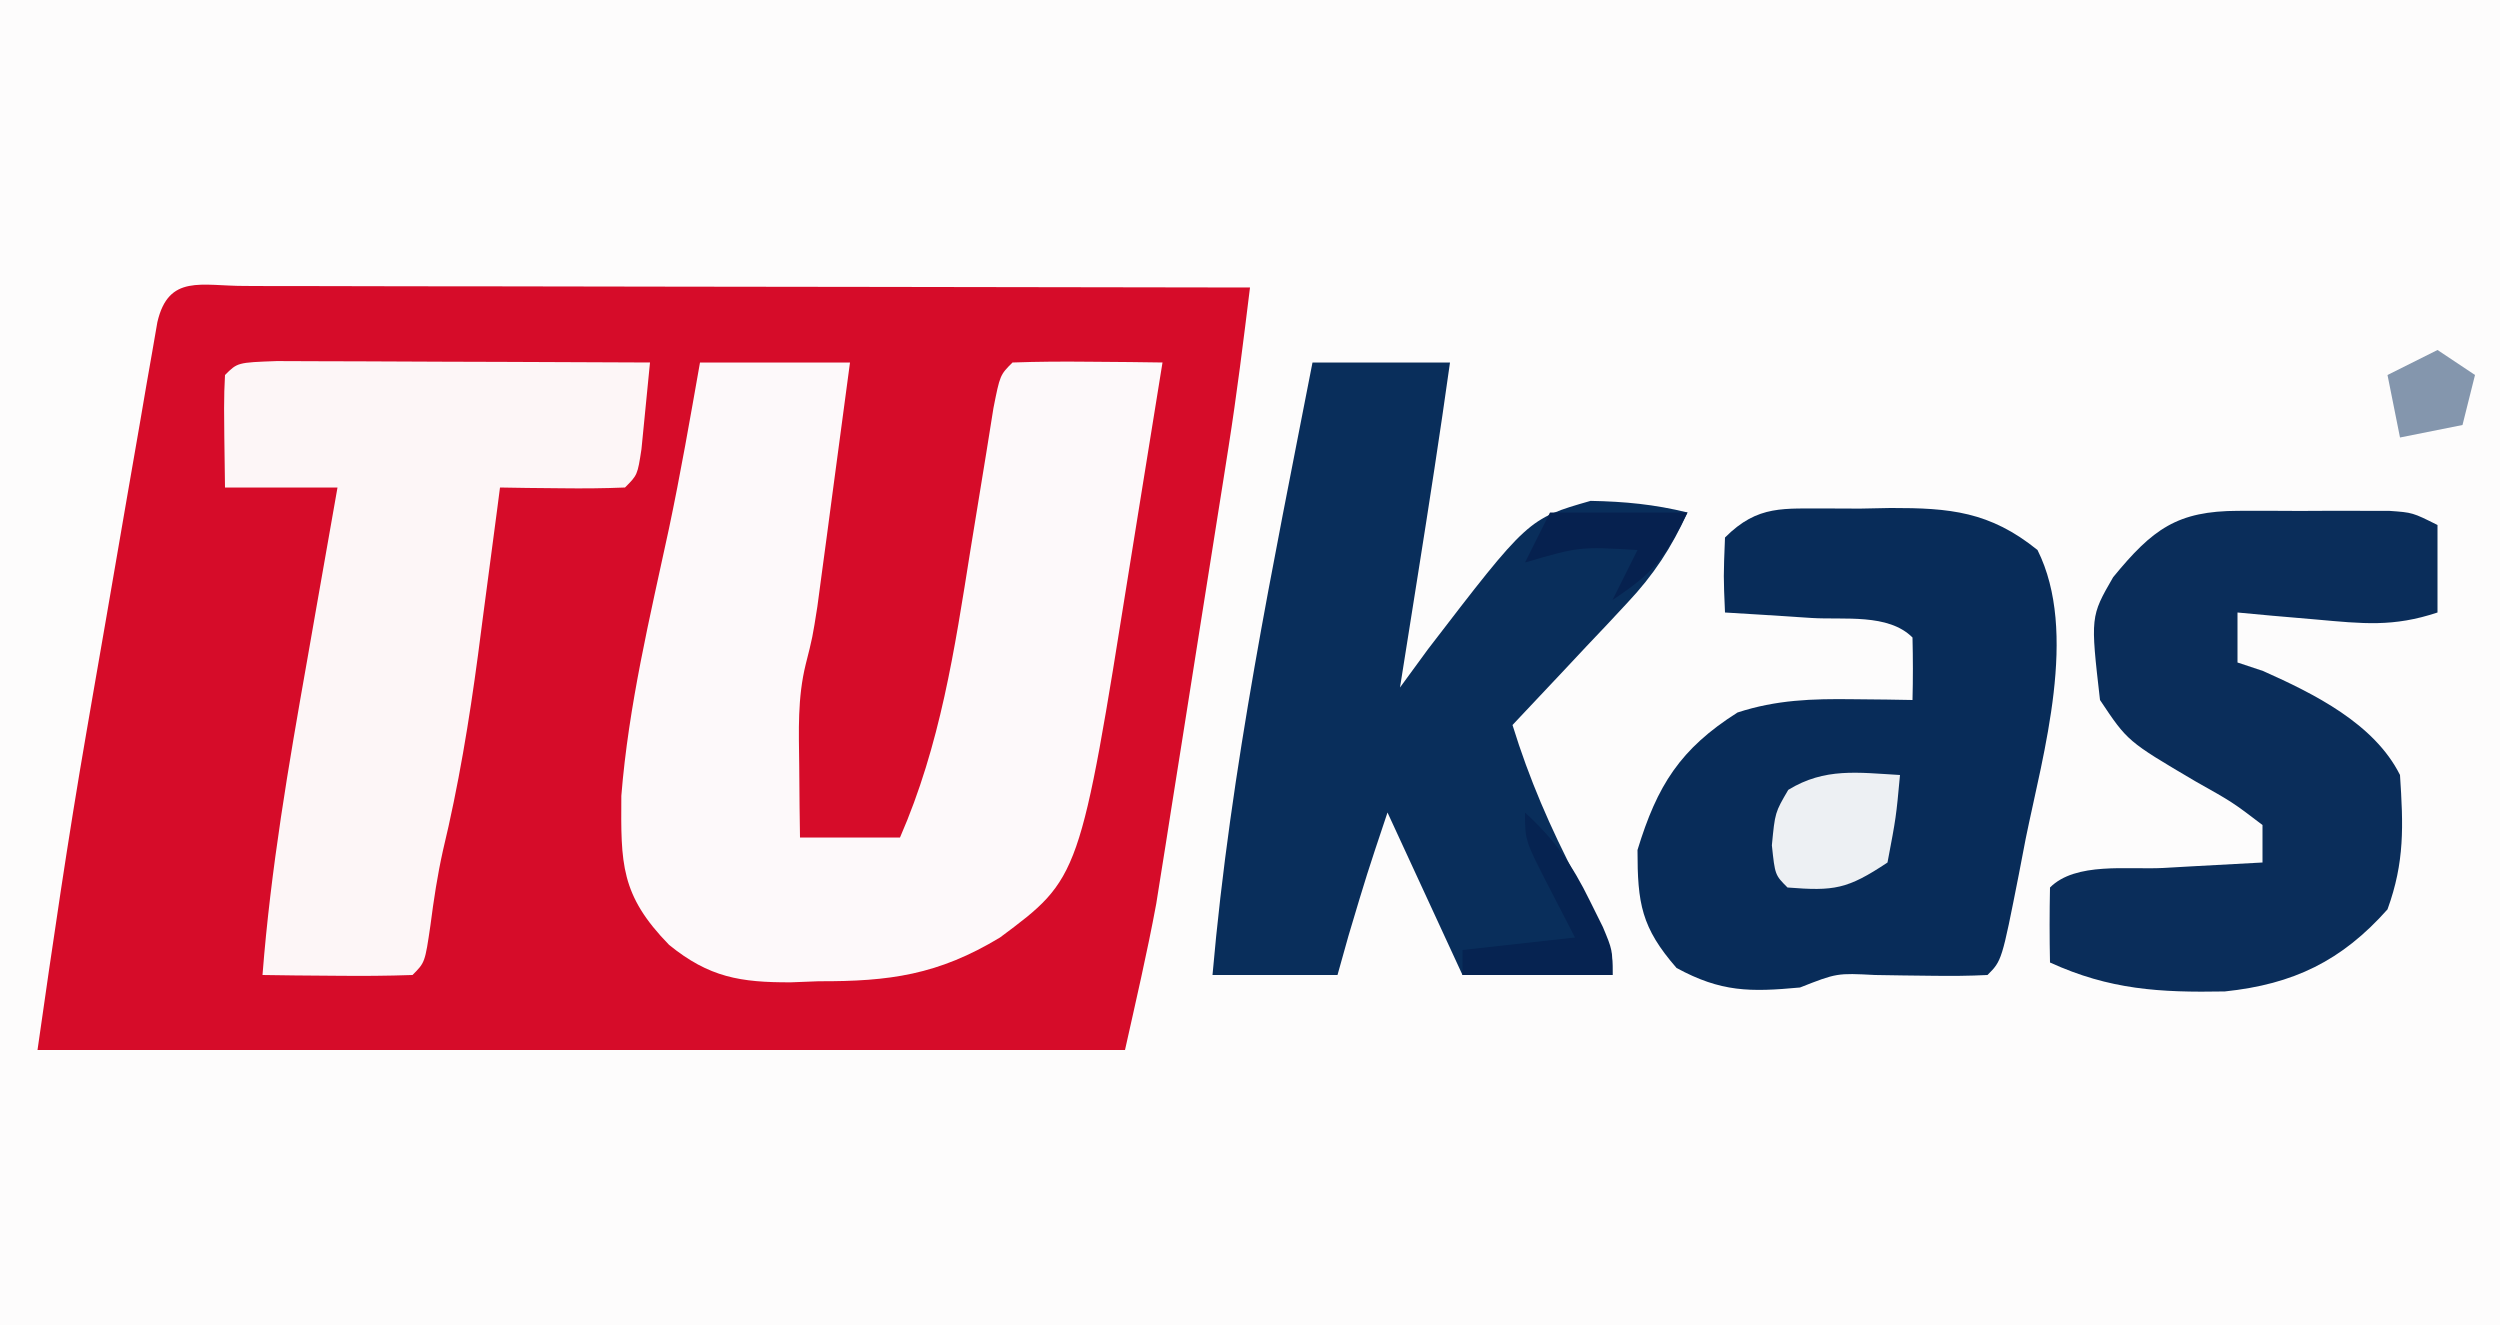 <?xml version="1.0" encoding="UTF-8"?>
<svg version="1.1" xmlns="http://www.w3.org/2000/svg" width="200" height="106">
<rect width="100%" height="100%" fill="#808080" stroke="none"/>
<path d="M0 0 C66 0 132 0 200 0 C200 34.98 200 69.96 200 106 C134 106 68 106 0 106 C0 71.02 0 36.04 0 0 Z " fill="#FDFCFC" transform="translate(0,0)"/>
<path d="M0 0 C1.201 0.005 1.201 0.005 2.426 0.011 C3.265 0.011 4.104 0.011 4.968 0.01 C7.755 0.011 10.541 0.019 13.328 0.027 C15.255 0.029 17.181 0.03 19.108 0.031 C24.19 0.035 29.271 0.045 34.353 0.056 C39.534 0.066 44.715 0.071 49.896 0.076 C60.07 0.086 70.244 0.103 80.418 0.124 C79.892 4.402 79.364 8.671 78.694 12.929 C78.56 13.78 78.426 14.631 78.289 15.508 C78.147 16.401 78.005 17.294 77.859 18.214 C77.71 19.158 77.561 20.102 77.407 21.075 C77.093 23.061 76.777 25.047 76.462 27.032 C75.982 30.049 75.508 33.066 75.033 36.083 C74.725 38.023 74.418 39.962 74.109 41.902 C73.97 42.793 73.83 43.684 73.686 44.601 C73.549 45.456 73.413 46.31 73.272 47.191 C73.096 48.297 73.096 48.297 72.917 49.426 C72.192 53.347 71.283 57.232 70.418 61.124 C41.708 61.124 12.998 61.124 -16.582 61.124 C-15.369 52.63 -14.138 44.178 -12.672 35.73 C-12.5 34.731 -12.327 33.732 -12.15 32.703 C-11.79 30.625 -11.43 28.547 -11.068 26.47 C-10.513 23.274 -9.964 20.077 -9.416 16.88 C-9.064 14.851 -8.712 12.822 -8.359 10.792 C-8.196 9.835 -8.032 8.878 -7.864 7.892 C-7.71 7.016 -7.557 6.141 -7.398 5.238 C-7.264 4.466 -7.131 3.693 -6.993 2.897 C-6.097 -0.968 -3.468 0.007 0 0 Z " fill="#D60C29" transform="translate(19.582,22.876)"/>
<path d="M0 0 C3.96 0 7.92 0 12 0 C11.524 3.584 11.044 7.167 10.562 10.75 C10.428 11.766 10.293 12.782 10.154 13.828 C10.022 14.808 9.89 15.787 9.754 16.797 C9.633 17.698 9.513 18.598 9.389 19.526 C9 22 9 22 8.459 24.137 C7.79 26.852 7.907 29.461 7.938 32.25 C7.947 33.328 7.956 34.405 7.965 35.516 C7.976 36.335 7.988 37.155 8 38 C10.64 38 13.28 38 16 38 C19.225 30.597 20.365 22.997 21.625 15.062 C22.05 12.427 22.481 9.794 22.914 7.16 C23.099 6.001 23.284 4.843 23.475 3.649 C24 1 24 1 25 0 C27.02 -0.072 29.042 -0.084 31.062 -0.062 C32.72 -0.049 32.72 -0.049 34.41 -0.035 C35.265 -0.024 36.119 -0.012 37 0 C36.351 4.072 35.693 8.143 35.029 12.213 C34.804 13.593 34.582 14.973 34.363 16.353 C30.394 41.242 30.394 41.242 24 46 C19.038 48.999 15.141 49.52 9.5 49.5 C8.767 49.528 8.033 49.557 7.277 49.586 C3.221 49.6 0.73 49.189 -2.469 46.594 C-6.378 42.588 -6.329 40.084 -6.293 34.664 C-5.715 27.438 -4.011 20.383 -2.487 13.307 C-1.554 8.89 -0.784 4.445 0 0 Z " fill="#FDF9FA" transform="translate(56,29)"/>
<path d="M0 0 C3.63 0 7.26 0 11 0 C10.209 5.656 9.334 11.297 8.438 16.938 C8.299 17.812 8.16 18.687 8.018 19.588 C7.679 21.725 7.339 23.863 7 26 C7.739 24.989 8.477 23.979 9.238 22.938 C17.248 12.502 17.248 12.502 22.246 11.07 C24.959 11.12 27.369 11.348 30 12 C28.704 14.829 27.308 16.97 25.18 19.234 C24.645 19.808 24.11 20.382 23.559 20.973 C23.003 21.559 22.447 22.146 21.875 22.75 C21.312 23.352 20.748 23.954 20.168 24.574 C18.783 26.053 17.392 27.527 16 29 C17.337 33.335 19.033 37.228 21.125 41.25 C24 46.78 24 46.78 24 49 C20.04 49 16.08 49 12 49 C10.02 44.71 8.04 40.42 6 36 C4.354 40.92 4.354 40.92 2.875 45.875 C2.442 47.422 2.442 47.422 2 49 C-1.3 49 -4.6 49 -8 49 C-6.557 32.475 -3.164 16.261 0 0 Z " fill="#092E5B" transform="translate(105,29)"/>
<path d="M0 0 C0.819 0.003 1.638 0.006 2.482 0.01 C3.29 -0.006 4.098 -0.022 4.93 -0.039 C9.657 -0.043 12.844 0.233 16.67 3.322 C19.963 9.908 17.129 19.535 15.732 26.385 C15.55 27.333 15.368 28.281 15.18 29.258 C13.816 36.176 13.816 36.176 12.67 37.322 C11.213 37.395 9.753 37.406 8.295 37.385 C7.108 37.371 7.108 37.371 5.896 37.357 C5.162 37.346 4.427 37.334 3.67 37.322 C0.617 37.164 0.617 37.164 -2.33 38.322 C-6.333 38.693 -8.643 38.696 -12.205 36.76 C-15.027 33.523 -15.33 31.598 -15.33 27.322 C-13.751 22.146 -11.914 19.229 -7.33 16.322 C-4.205 15.303 -1.354 15.217 1.92 15.26 C2.812 15.269 3.704 15.278 4.623 15.287 C5.299 15.299 5.974 15.31 6.67 15.322 C6.713 13.656 6.711 11.988 6.67 10.322 C4.729 8.381 1.197 8.923 -1.393 8.76 C-2.683 8.676 -3.973 8.592 -5.303 8.506 C-6.302 8.445 -7.301 8.385 -8.33 8.322 C-8.455 5.447 -8.455 5.447 -8.33 2.322 C-5.669 -0.338 -3.624 0.033 0 0 Z " fill="#082C59" transform="translate(146.33,40.678)"/>
<path d="M0 0 C1.391 0 2.782 0.006 4.174 0.016 C4.905 0.017 5.636 0.019 6.389 0.02 C8.733 0.026 11.076 0.038 13.42 0.051 C15.005 0.056 16.59 0.061 18.176 0.065 C22.069 0.076 25.963 0.093 29.857 0.114 C29.717 1.593 29.57 3.072 29.42 4.551 C29.338 5.375 29.257 6.198 29.174 7.047 C28.857 9.114 28.857 9.114 27.857 10.114 C26.171 10.186 24.482 10.197 22.795 10.176 C21.876 10.167 20.956 10.158 20.01 10.149 C19.299 10.137 18.589 10.125 17.857 10.114 C17.777 10.733 17.696 11.352 17.614 11.99 C17.241 14.844 16.861 17.698 16.482 20.551 C16.293 22.012 16.293 22.012 16.099 23.502 C15.392 28.791 14.539 33.971 13.292 39.161 C12.851 41.141 12.555 43.102 12.295 45.114 C11.857 48.114 11.857 48.114 10.857 49.114 C8.838 49.186 6.816 49.197 4.795 49.176 C3.138 49.162 3.138 49.162 1.447 49.149 C0.592 49.137 -0.262 49.125 -1.143 49.114 C-0.485 40.645 0.94 32.347 2.42 23.989 C2.656 22.637 2.893 21.285 3.129 19.934 C3.702 16.66 4.278 13.386 4.857 10.114 C1.887 10.114 -1.083 10.114 -4.143 10.114 C-4.24 3.18 -4.24 3.18 -4.143 1.114 C-3.143 0.114 -3.143 0.114 0 0 Z " fill="#FDF6F7" transform="translate(22.143,28.886)"/>
<path d="M0 0 C0.797 -0.001 1.593 -0.003 2.414 -0.004 C3.247 -0 4.08 0.004 4.938 0.008 C5.77 0.004 6.603 0 7.461 -0.004 C8.656 -0.002 8.656 -0.002 9.875 0 C10.606 0.001 11.337 0.002 12.09 0.003 C13.938 0.133 13.938 0.133 15.938 1.133 C15.938 3.443 15.938 5.753 15.938 8.133 C12.391 9.315 9.962 9.026 6.25 8.695 C5.071 8.593 3.891 8.492 2.676 8.387 C1.772 8.303 0.869 8.219 -0.062 8.133 C-0.062 9.453 -0.062 10.773 -0.062 12.133 C0.618 12.36 1.299 12.587 2 12.82 C6.071 14.639 10.883 17.023 12.938 21.133 C13.203 25.178 13.321 28.078 11.938 31.883 C8.274 36.005 4.42 37.872 -1.078 38.449 C-6.278 38.545 -10.284 38.317 -15.062 36.133 C-15.105 34.133 -15.103 32.132 -15.062 30.133 C-13.003 28.074 -8.845 28.719 -6 28.57 C-5.241 28.527 -4.483 28.484 -3.701 28.439 C-1.822 28.333 0.058 28.232 1.938 28.133 C1.938 27.143 1.938 26.153 1.938 25.133 C-0.454 23.311 -0.454 23.311 -3.438 21.633 C-8.858 18.439 -8.858 18.439 -11.062 15.133 C-11.828 8.459 -11.828 8.459 -10.012 5.312 C-6.845 1.445 -4.883 0.008 0 0 Z " fill="#0A2D5A" transform="translate(179.062,40.867)"/>
<path d="M0 0 C-0.312 3.375 -0.312 3.375 -1 7 C-4.222 9.148 -5.278 9.294 -9 9 C-10 8 -10 8 -10.25 5.625 C-10 3 -10 3 -8.938 1.188 C-6.007 -0.608 -3.353 -0.19 0 0 Z " fill="#EDF0F3" transform="translate(152,62)"/>
<path d="M0 0 C2.357 2.155 3.79 4.197 5.188 7.062 C5.532 7.755 5.876 8.447 6.23 9.16 C7 11 7 11 7 13 C3.04 13 -0.92 13 -5 13 C-5 12.34 -5 11.68 -5 11 C-0.545 10.505 -0.545 10.505 4 10 C3.34 8.721 2.68 7.442 2 6.125 C0 2.25 0 2.25 0 0 Z " fill="#062351" transform="translate(122,65)"/>
<path d="M0 0 C0.99 0.66 1.98 1.32 3 2 C2.67 3.32 2.34 4.64 2 6 C0.35 6.33 -1.3 6.66 -3 7 C-3.33 5.35 -3.66 3.7 -4 2 C-2.68 1.34 -1.36 0.68 0 0 Z " fill="#8496AD" transform="translate(195,28)"/>
<path d="M0 0 C3.63 0 7.26 0 11 0 C9.117 3.767 8.309 4.794 5 7 C5.66 5.68 6.32 4.36 7 3 C2.349 2.731 2.349 2.731 -2 4 C-1.34 2.68 -0.68 1.36 0 0 Z " fill="#06214F" transform="translate(124,41)"/>
</svg>
